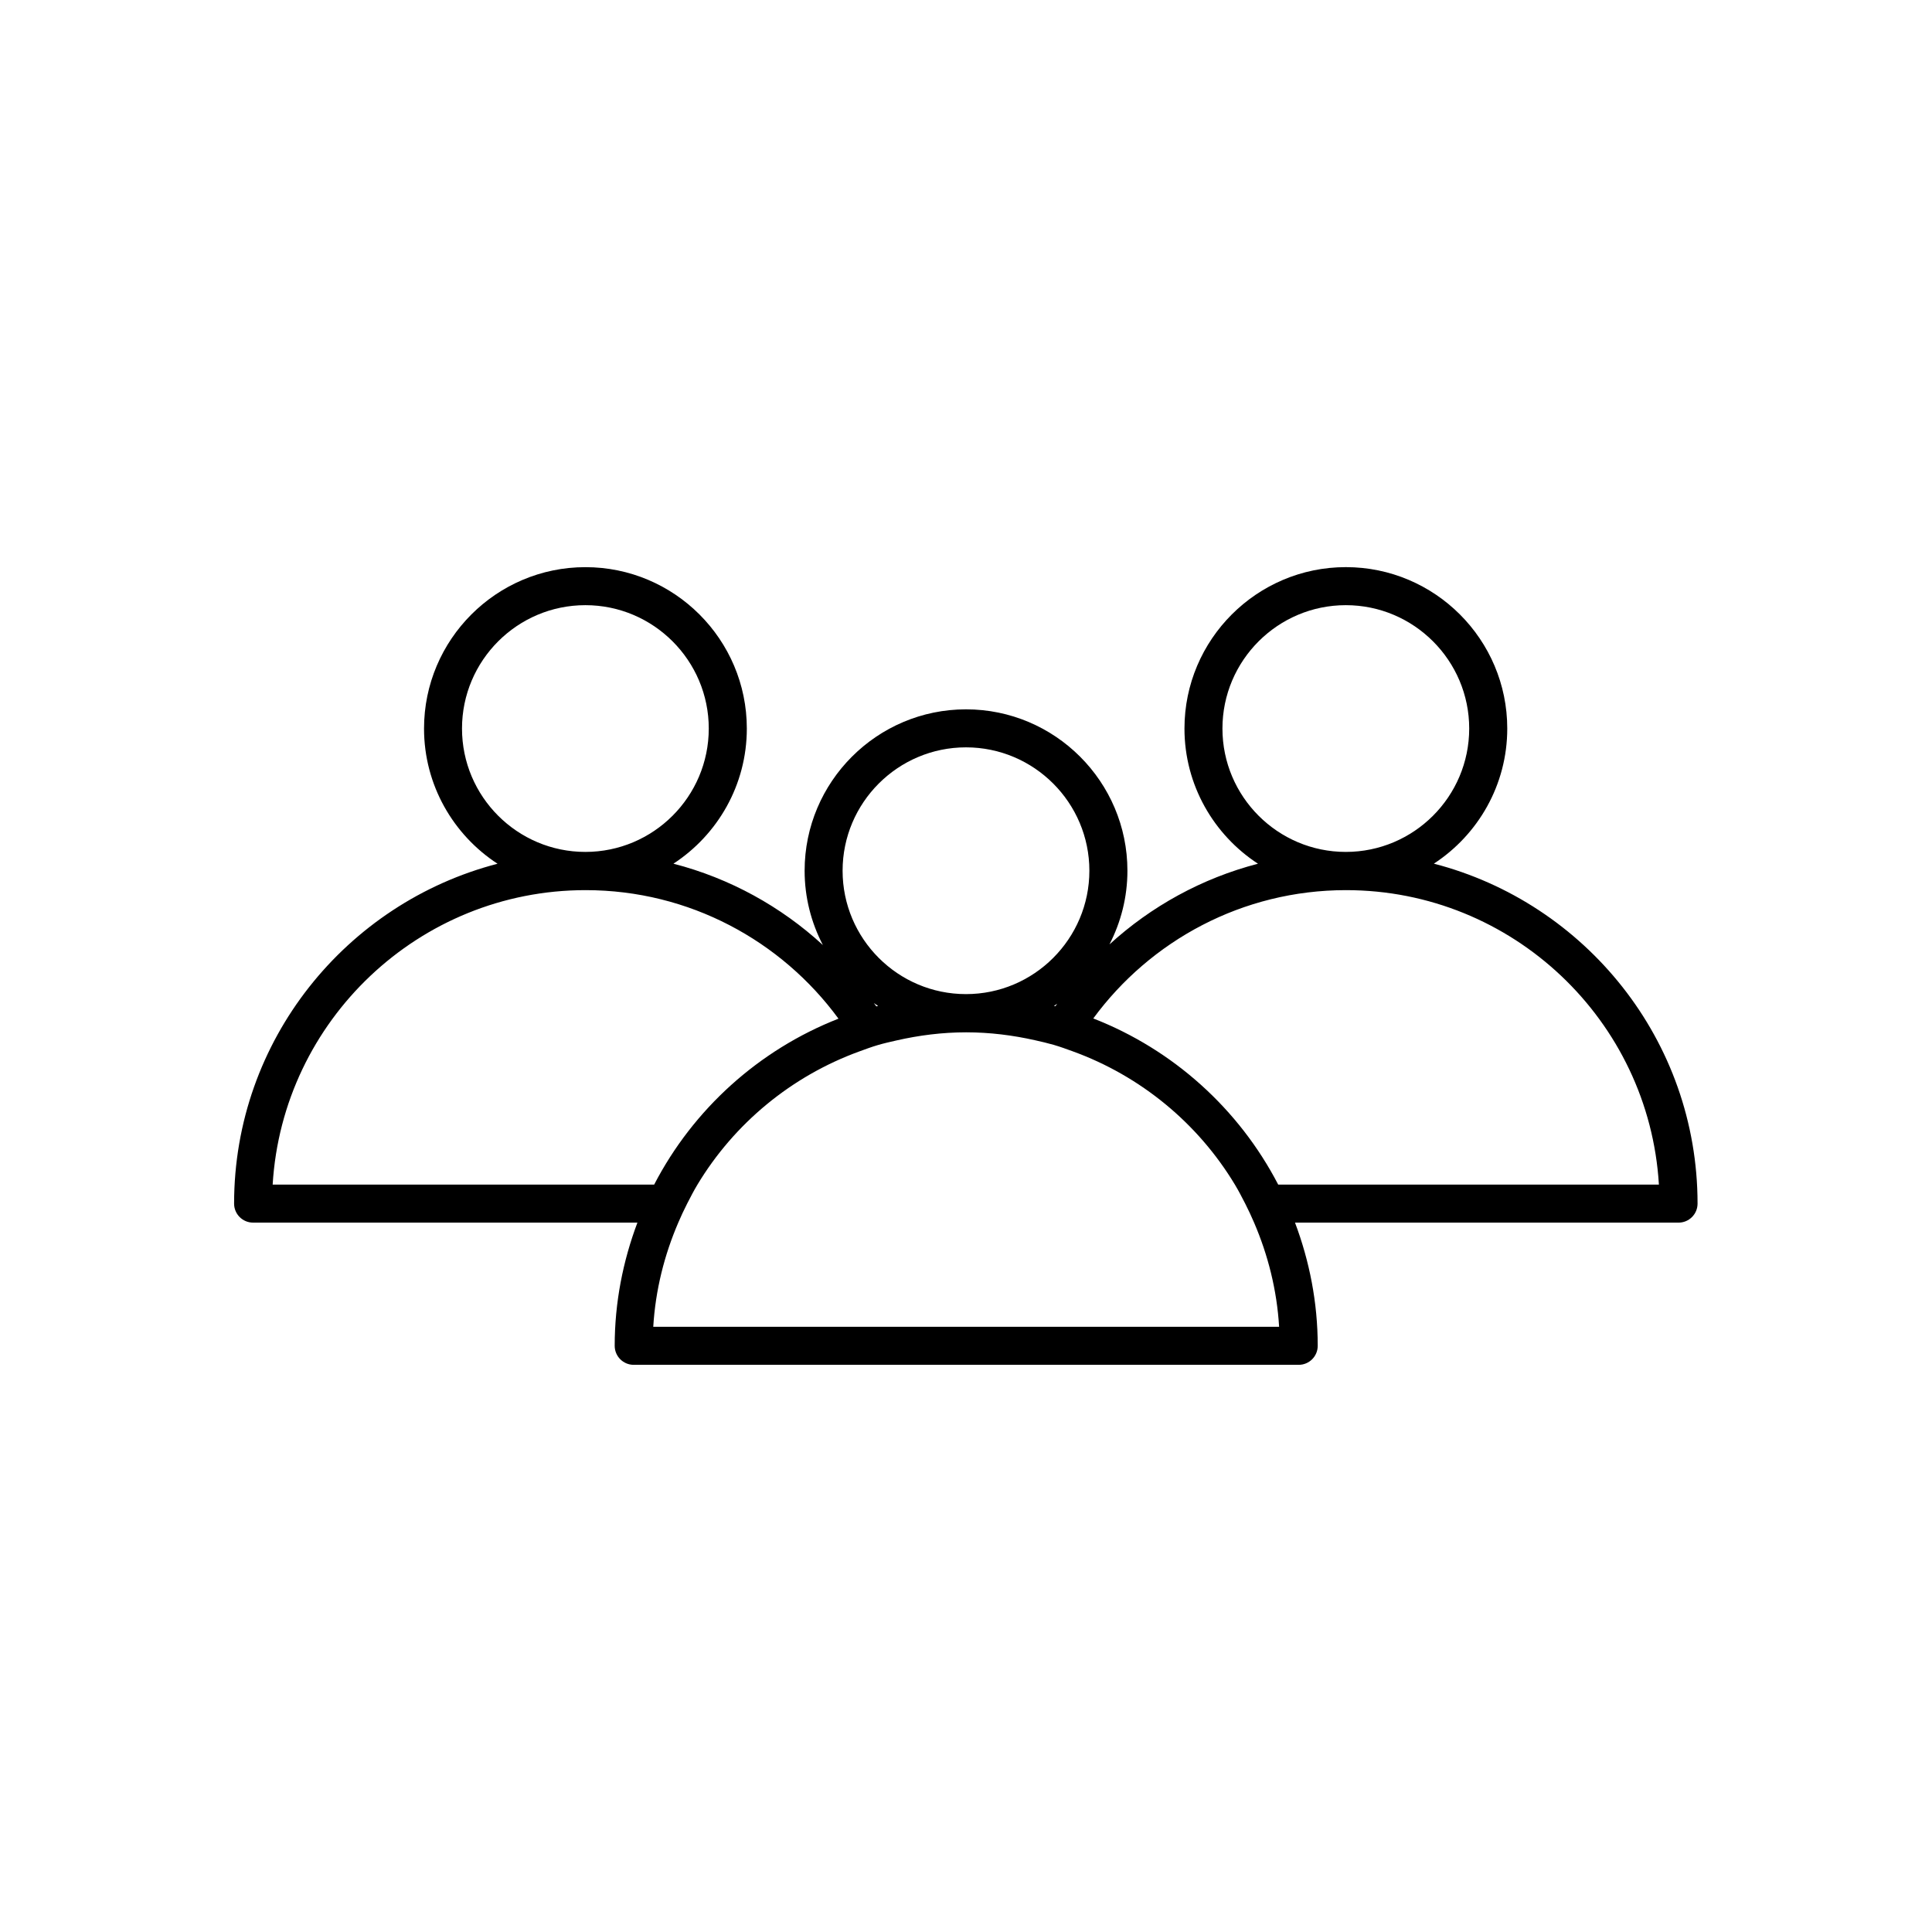 <?xml version="1.0" encoding="UTF-8"?>
<!-- Uploaded to: ICON Repo, www.svgrepo.com, Generator: ICON Repo Mixer Tools -->
<svg fill="#000000" width="800px" height="800px" version="1.1" viewBox="144 144 512 512" xmlns="http://www.w3.org/2000/svg">
 <path d="m211.07 468.01h101.85c-3.824 10.176-6.019 21.148-6.019 32.645 0 2.781 2.254 5.039 5.039 5.039h176.23c2.785 0 5.039-2.254 5.039-5.039 0-11.496-2.191-22.469-6.019-32.645h101.64c2.785 0 5.039-2.254 5.039-5.039 0-43.316-29.762-79.719-69.883-90.094 11.695-7.641 19.453-20.828 19.453-35.809 0-23.586-19.188-42.773-42.773-42.773-23.582 0-42.77 19.188-42.77 42.773 0 14.992 7.773 28.188 19.48 35.828-14.895 3.863-28.324 11.301-39.359 21.383 3.023-5.863 4.762-12.488 4.762-19.527 0-23.582-19.188-42.77-42.773-42.77s-42.773 19.188-42.773 42.773c0 7.102 1.766 13.789 4.84 19.691-11.086-10.18-24.605-17.684-39.609-21.562 11.695-7.641 19.453-20.828 19.453-35.809 0-23.586-19.188-42.773-42.773-42.773-23.582 0-42.77 19.188-42.77 42.773 0 14.992 7.773 28.188 19.48 35.828-40.086 10.395-69.816 46.777-69.816 90.07 0 2.781 2.254 5.035 5.039 5.035zm106.05 27.605c0.586-9.762 2.945-19.031 6.629-27.605 0.734-1.711 1.512-3.391 2.356-5.039 0.871-1.703 1.75-3.406 2.731-5.039 9.746-16.188 24.879-28.73 42.875-35.285 1.633-0.594 3.258-1.203 4.938-1.695 1.629-0.477 3.297-0.852 4.965-1.23 5.938-1.352 12.09-2.144 18.43-2.144 6.277 0 12.367 0.773 18.254 2.098 1.668 0.375 3.336 0.758 4.969 1.23 1.68 0.488 3.309 1.09 4.945 1.68 18.07 6.539 33.27 19.109 43.047 35.348 0.984 1.633 1.859 3.336 2.734 5.039 0.844 1.648 1.621 3.328 2.356 5.039 3.684 8.574 6.043 17.844 6.629 27.605zm58.461-85.789c0.371 0.258 0.742 0.508 1.121 0.754-0.156 0.039-0.312 0.078-0.465 0.121-0.207-0.301-0.449-0.574-0.656-0.875zm47.734 0.738c0.285-0.188 0.578-0.367 0.859-0.562-0.156 0.227-0.336 0.43-0.492 0.656-0.121-0.031-0.246-0.062-0.367-0.094zm44.645-73.492c0-18.031 14.668-32.695 32.695-32.695 18.031 0 32.699 14.668 32.699 32.695-0.004 18.027-14.672 32.695-32.703 32.695-18.027 0-32.691-14.668-32.691-32.695zm32.746 42.824c44.117 0 80.309 34.566 82.922 78.039h-100.89c-10.391-20.027-27.82-35.777-49.008-44.035 15.133-20.602 39.516-34.004 66.98-34.004zm-100.71-37.84c18.031 0 32.699 14.668 32.699 32.695-0.004 18.031-14.668 32.699-32.699 32.699s-32.699-14.668-32.699-32.695c0-18.031 14.664-32.699 32.699-32.699zm-133.56-4.984c0-18.031 14.668-32.695 32.695-32.695 18.031 0 32.699 14.668 32.699 32.695-0.004 18.027-14.672 32.695-32.703 32.695-18.027 0-32.691-14.668-32.691-32.695zm32.746 42.824c27.492 0 51.895 13.43 67.023 34.062-21.117 8.273-38.484 24-48.848 43.977h-101.1c2.613-43.473 38.809-78.039 82.926-78.039z"/>
</svg>